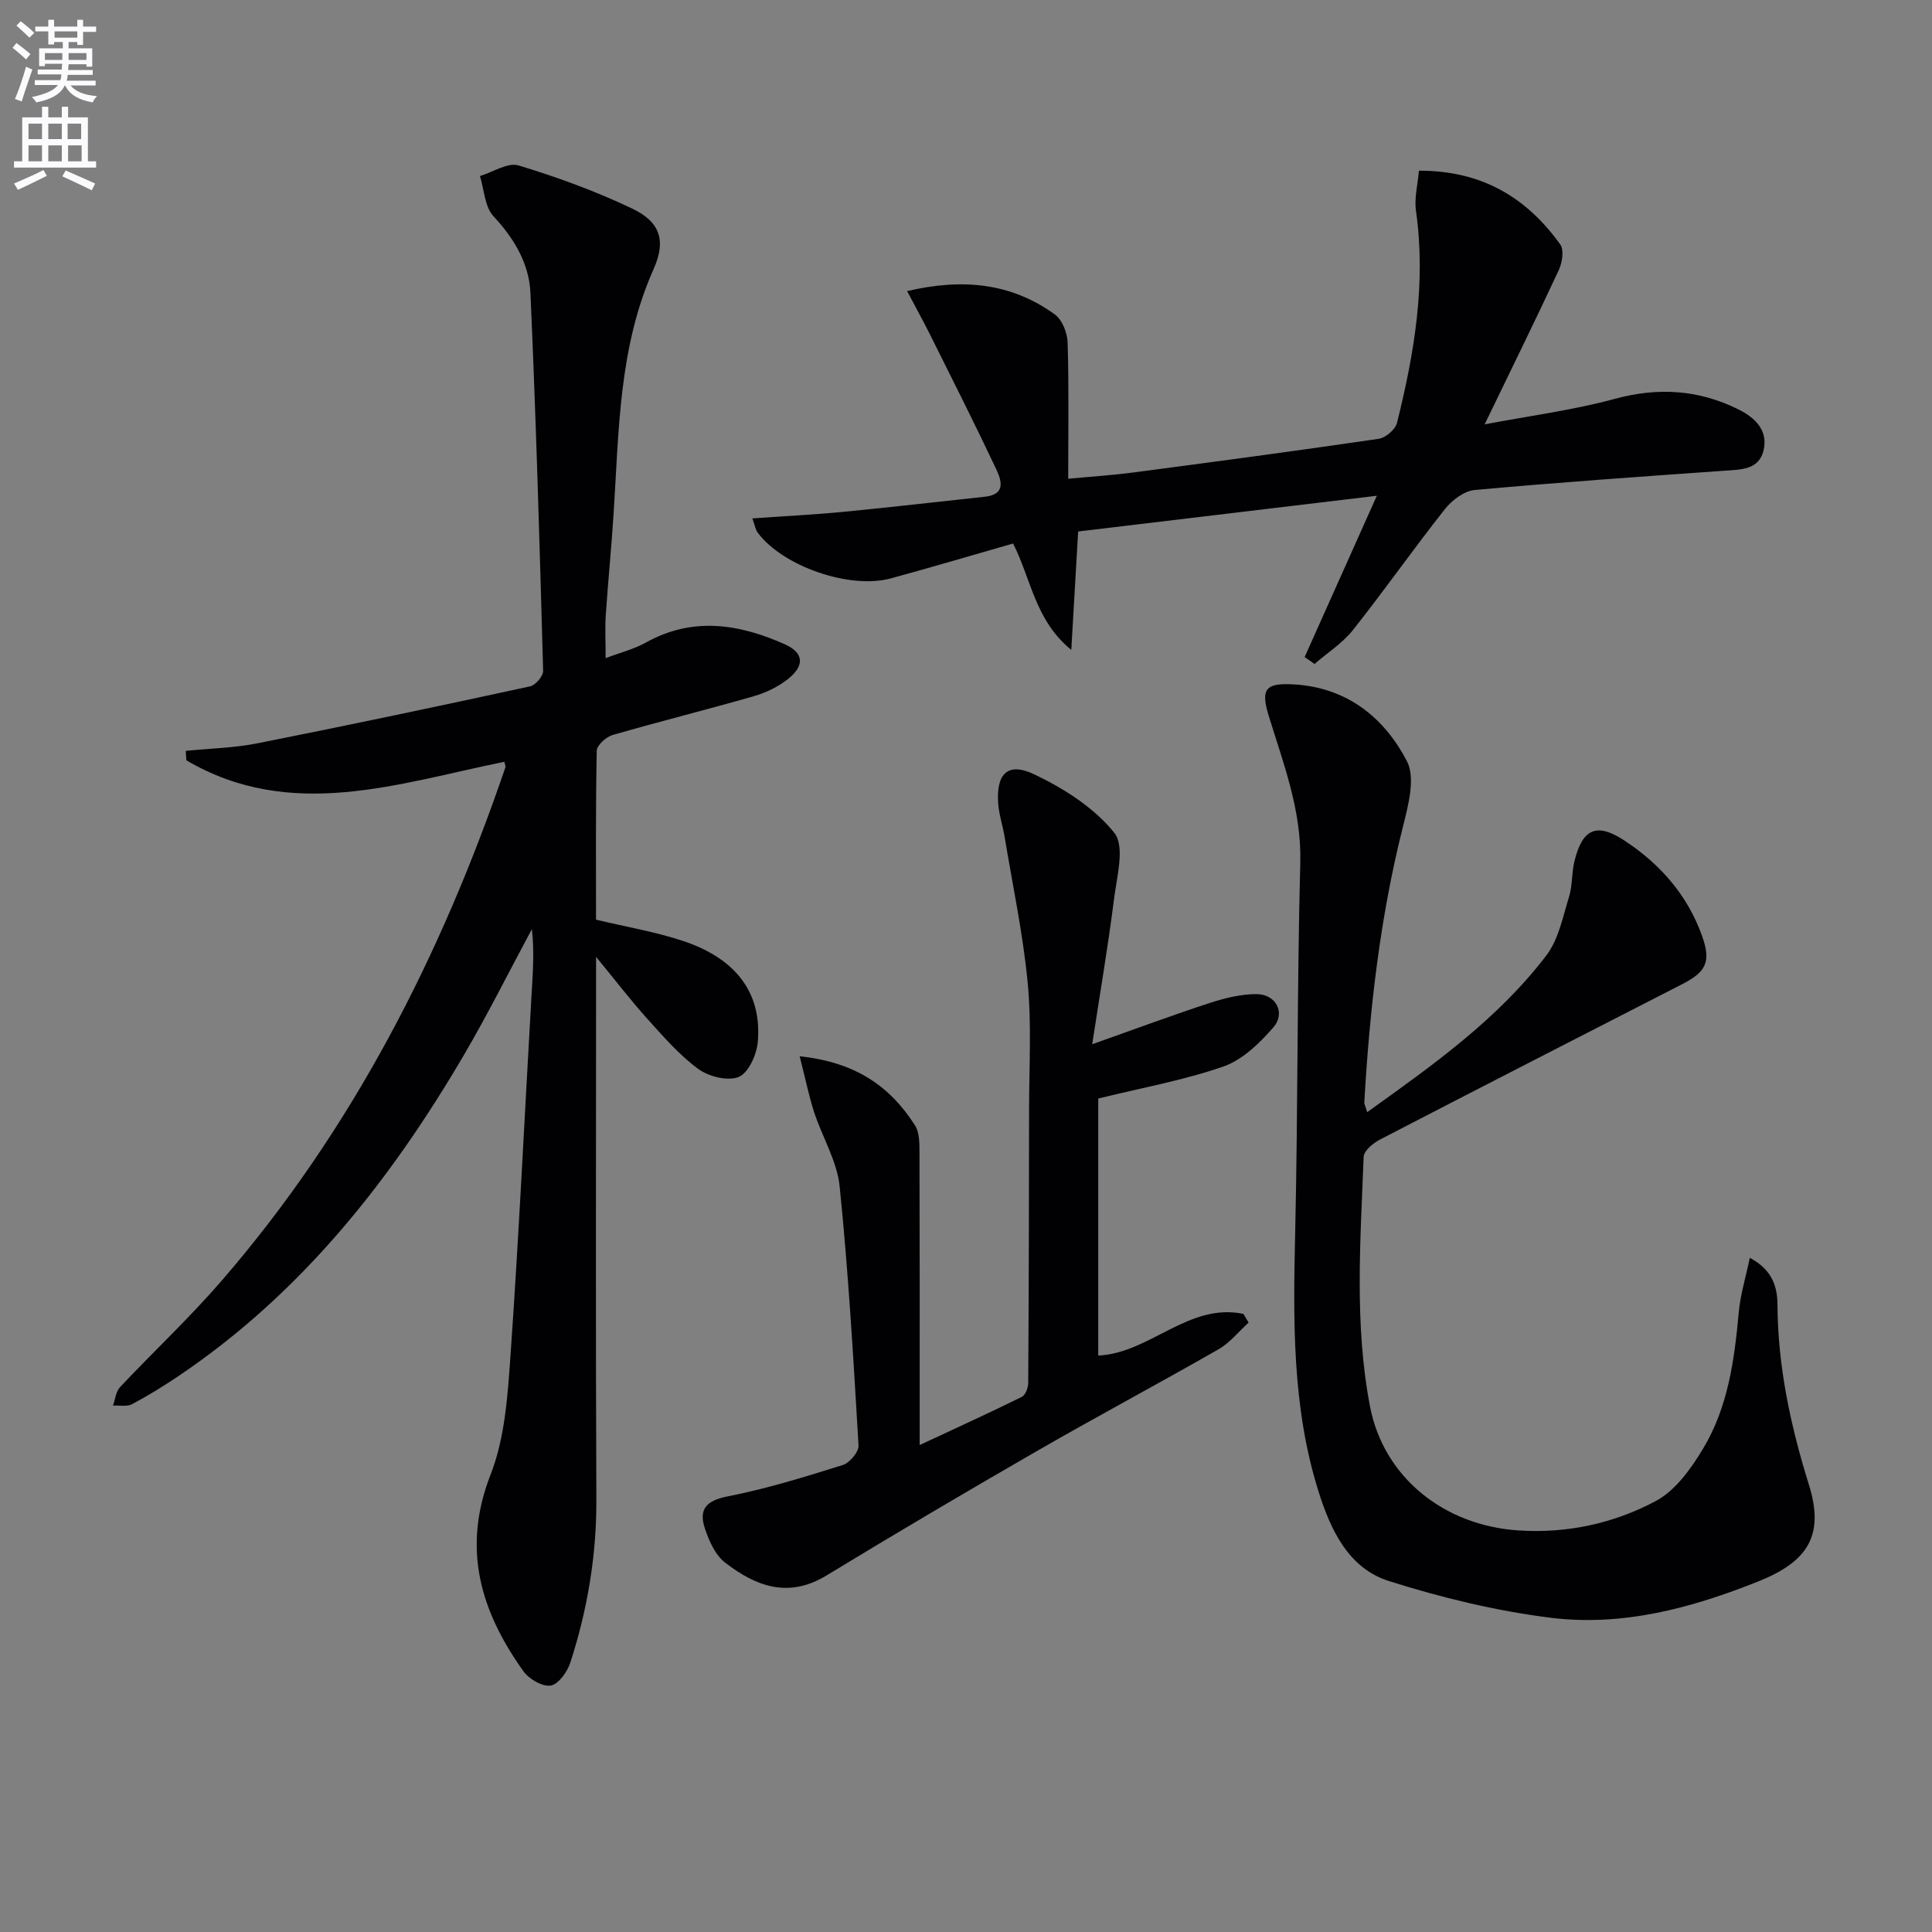 <svg enable-background="new 0 0 400 400" viewBox="0 0 400 400" xmlns="http://www.w3.org/2000/svg"><rect x="0" y="0" width="400" height="400" fill="#808080" stroke="none"/><path d="m2.6 9.9.8-1c.9.7 1.9 1.4 2.9 2.3l-.9 1.1c-1.1-1-2-1.8-2.8-2.4zm.5 10.6c.9-2.1 1.6-4.3 2.3-6.7.4.2.8.4 1.3.6-.7 2.1-1.5 4.3-2.2 6.6zm.3-15.2.9-.9c1 .8 2 1.6 2.8 2.4l-1 1c-.9-.9-1.8-1.7-2.7-2.5zm12.6-1.2h1.2v1.4h2.7v1.1h-2.7v2.7h-1.2v-.6h-1.8v1.3h4.9v3.8h-1.2v-.5h-3.7c0 .4-.1.9-.1 1.2h5.1v1h-5.2c0 .5-.1.9-.2 1.2h6v1h-5.2c1.1 1.3 2.9 2 5.5 2.2-.4.4-.7.8-.9 1.3-2.9-.5-4.8-1.6-5.7-3.5h-.1c-.8 1.7-2.7 2.9-5.9 3.5-.2-.4-.6-.8-.9-1.1 2.8-.6 4.6-1.4 5.4-2.5h-4.8v-1h5.3c.1-.3.2-.7.2-1.2h-4.9v-1h5c0-.4 0-.8.1-1.2h-3.6v.5h-1.2v-3.7h4.9v-1.3h-1.8v.5h-1.2v-2.7h-2.7v-1h2.7v-1.4h1.2v1.4h4.8zm-6.7 8.3h3.6c0-.4 0-.9 0-1.4h-3.6zm1.9-4.6h4.8v-1.3h-4.7v1.3zm6.7 3.2h-3.7v1.4h3.7z" fill="#fbfafc"/><path d="m8.7 22.1h1.3v2.2h2.8v-2.2h1.3v2.2h4.1v9.1h1.7v1.3h-17v-1.3h1.7v-9.1h4.1zm.3 13.1.7 1.2c-1.8.9-3.8 1.9-6 2.9-.2-.4-.5-.8-.8-1.3 2.3-1 4.4-1.9 6.1-2.8zm-3.1-6.4h2.8v-3.2h-2.8zm0 4.6h2.8v-3.3h-2.8zm4.1-4.6h2.8v-3.2h-2.8zm0 4.6h2.8v-3.3h-2.8zm3.6 1.9c2.1.9 4.1 1.8 6.1 2.7l-.7 1.4c-2.2-1.1-4.2-2-6.1-2.9zm3.2-9.7h-2.8v3.2h2.8zm-2.7 7.8h2.8v-3.3h-2.8z" fill="#fbfafc"/><g fill="#010104"><path d="m123.41 198.1v6.87c0 35.16-.1 70.32.06 105.48.05 11.6-1.84 22.82-5.39 33.77-.62 1.92-2.47 4.51-4.07 4.76-1.73.27-4.5-1.36-5.66-2.99-8.84-12.39-12.78-25.34-6.78-40.69 2.95-7.54 3.53-16.21 4.11-24.44 1.73-24.71 2.91-49.46 4.33-74.2.27-4.71.67-9.41.11-14.3-4.69 8.73-9.11 17.61-14.12 26.15-15.22 25.96-33.59 49.18-58.84 66.25-3.17 2.14-6.43 4.16-9.8 5.95-1.07.57-2.63.23-3.97.3.47-1.29.6-2.9 1.46-3.82 6.95-7.39 14.4-14.35 21.03-22.02 27.06-31.26 45.48-67.37 58.75-106.28.09-.26-.1-.61-.21-1.17-22.03 4.47-44.2 12.41-65.84-.31-.04-.65-.08-1.3-.12-1.95 4.96-.5 10-.6 14.87-1.57 18.85-3.74 37.65-7.71 56.43-11.79 1.12-.24 2.72-2.13 2.69-3.21-.72-26.09-1.47-52.18-2.63-78.26-.27-6.06-3.36-11.25-7.65-15.86-1.82-1.95-1.92-5.5-2.8-8.32 2.68-.81 5.75-2.87 7.99-2.2 8.03 2.43 16 5.34 23.56 8.95 5.74 2.74 7.04 6.6 4.41 12.49-7.26 16.26-7.18 33.6-8.3 50.8-.45 6.96-1.14 13.91-1.61 20.87-.18 2.63-.03 5.27-.03 8.9 3.03-1.15 5.86-1.85 8.32-3.22 9.69-5.41 19.29-3.87 28.73.33 4.03 1.79 4.2 4.45.67 7.24-2.01 1.59-4.53 2.8-7.01 3.52-9.73 2.8-19.56 5.24-29.28 8.05-1.34.39-3.24 2.12-3.27 3.26-.24 11.65-.15 23.3-.15 34.97 6.23 1.49 12.29 2.5 18.06 4.42 11.04 3.68 16.34 10.87 15.42 20.98-.24 2.6-1.96 6.37-3.96 7.17-2.29.91-6.26-.1-8.43-1.72-3.97-2.93-7.29-6.81-10.63-10.51-3.31-3.67-6.32-7.63-10.45-12.65z"/><path d="m283.06 230.26c13.75-9.84 27.09-19.32 37.09-32.44 2.54-3.33 3.42-8 4.71-12.17.72-2.33.52-4.94 1.11-7.33 1.64-6.72 4.56-8.08 10.28-4.34 7.4 4.84 13.1 11.29 16.13 19.75 1.91 5.33.92 7.46-4.08 10.02-20.87 10.7-41.75 21.38-62.57 32.17-1.42.74-3.35 2.32-3.4 3.58-.65 17.26-1.97 34.59 1.32 51.71 2.8 14.57 15.24 24.64 30.73 25.65 10.06.66 19.73-1.45 28.42-6.08 4.08-2.17 7.33-6.73 9.82-10.88 5.15-8.57 6.48-18.35 7.37-28.18.33-3.63 1.43-7.2 2.29-11.3 4.84 2.57 5.71 6.21 5.73 9.81.08 12.77 2.72 25.02 6.5 37.15 3.27 10.45-.17 15.91-10.41 20.01-13.94 5.58-28.26 9.42-43.2 7.53-11.27-1.42-22.5-4.15-33.34-7.58-8.41-2.66-12.09-10.65-14.58-18.56-5.53-17.57-5.23-35.69-4.82-53.87.57-25.43.38-50.88 1.05-76.31.28-10.84-3.49-20.48-6.55-30.45-1.73-5.64-.55-6.82 5.42-6.44 10.89.69 18.56 6.93 23.21 15.89 1.84 3.56.21 9.4-.92 13.93-4.66 18.62-6.81 37.55-7.9 56.64-.02.45.25.91.59 2.09z"/><path d="m270.11 136.04c4.75-10.61 9.5-21.21 14.95-33.4-21.46 2.57-41.44 4.96-61.84 7.4-.48 8.21-.92 15.89-1.42 24.51-7.54-6.1-8.35-14.85-12.06-22.02-8.52 2.44-16.89 4.93-25.31 7.22-8.52 2.31-22.34-2.5-27.54-9.45-.46-.61-.58-1.48-1.13-2.97 6.6-.47 12.79-.77 18.95-1.37 9.75-.94 19.47-2.07 29.21-3.12 4.5-.48 3.36-3.54 2.27-5.84-4.38-9.28-9.01-18.45-13.59-27.64-1.46-2.92-3.04-5.78-4.79-9.09 11.44-2.69 21.55-1.72 30.59 4.84 1.52 1.1 2.58 3.8 2.64 5.8.28 9.13.12 18.27.12 28.21 4.77-.45 9.15-.73 13.49-1.3 16.95-2.23 33.89-4.49 50.8-6.97 1.44-.21 3.45-1.94 3.79-3.32 3.59-14.41 6.04-28.93 3.92-43.89-.37-2.64.37-5.44.61-8.3 13.03-.04 22.32 5.57 29.27 15.28.81 1.14.41 3.75-.3 5.27-4.81 10.35-9.86 20.59-15.36 31.97 9.59-1.82 18.41-2.96 26.9-5.27 8.98-2.44 17.33-1.94 25.58 2.14 3.57 1.76 6.27 4.42 5.25 8.59-.98 3.97-4.72 3.9-8.12 4.14-17.23 1.22-34.47 2.42-51.67 3.99-2.19.2-4.72 2.12-6.18 3.97-6.49 8.21-12.51 16.8-19.01 25-2.17 2.74-5.29 4.72-7.97 7.05-.67-.49-1.36-.96-2.05-1.43z"/><path d="m165.56 218.69c11.8 1.25 18.82 6.39 23.89 14.32.96 1.51.91 3.82.92 5.76.06 17.99.04 35.98.04 53.98v6.43c7.54-3.52 14.39-6.64 21.14-9.97.75-.37 1.32-1.87 1.33-2.85.12-18.95.17-37.9.18-56.85.01-8.66.53-17.38-.28-25.97-.97-10.17-3.12-20.22-4.79-30.32-.38-2.28-1.14-4.52-1.32-6.8-.47-6.23 1.97-8.73 7.49-6.09 6.14 2.93 12.43 6.93 16.56 12.12 2.24 2.81.49 9.14-.09 13.8-1.22 9.67-2.87 19.28-4.5 29.95 9.05-3.21 16.65-6.04 24.35-8.55 3.11-1.01 6.45-1.84 9.67-1.83 4.04.02 6.08 3.9 3.48 6.89-2.84 3.27-6.38 6.72-10.31 8.09-8.21 2.86-16.89 4.41-25.94 6.64v53.21c10.61-.44 18.7-11.01 30.06-8.62.36.6.71 1.2 1.07 1.8-2.07 1.87-3.88 4.18-6.24 5.53-12.4 7.11-25.02 13.82-37.41 20.96-14.69 8.46-29.29 17.07-43.77 25.88-7.91 4.81-14.69 2.19-21-2.71-2.03-1.57-3.32-4.52-4.17-7.1-1.28-3.89.28-5.7 4.69-6.57 8.08-1.58 16.02-4.04 23.89-6.51 1.42-.44 3.33-2.72 3.25-4.05-1.06-17.9-2.09-35.81-3.91-53.64-.54-5.26-3.62-10.23-5.3-15.41-1.1-3.42-1.81-6.97-2.98-11.52z"/></g></svg>